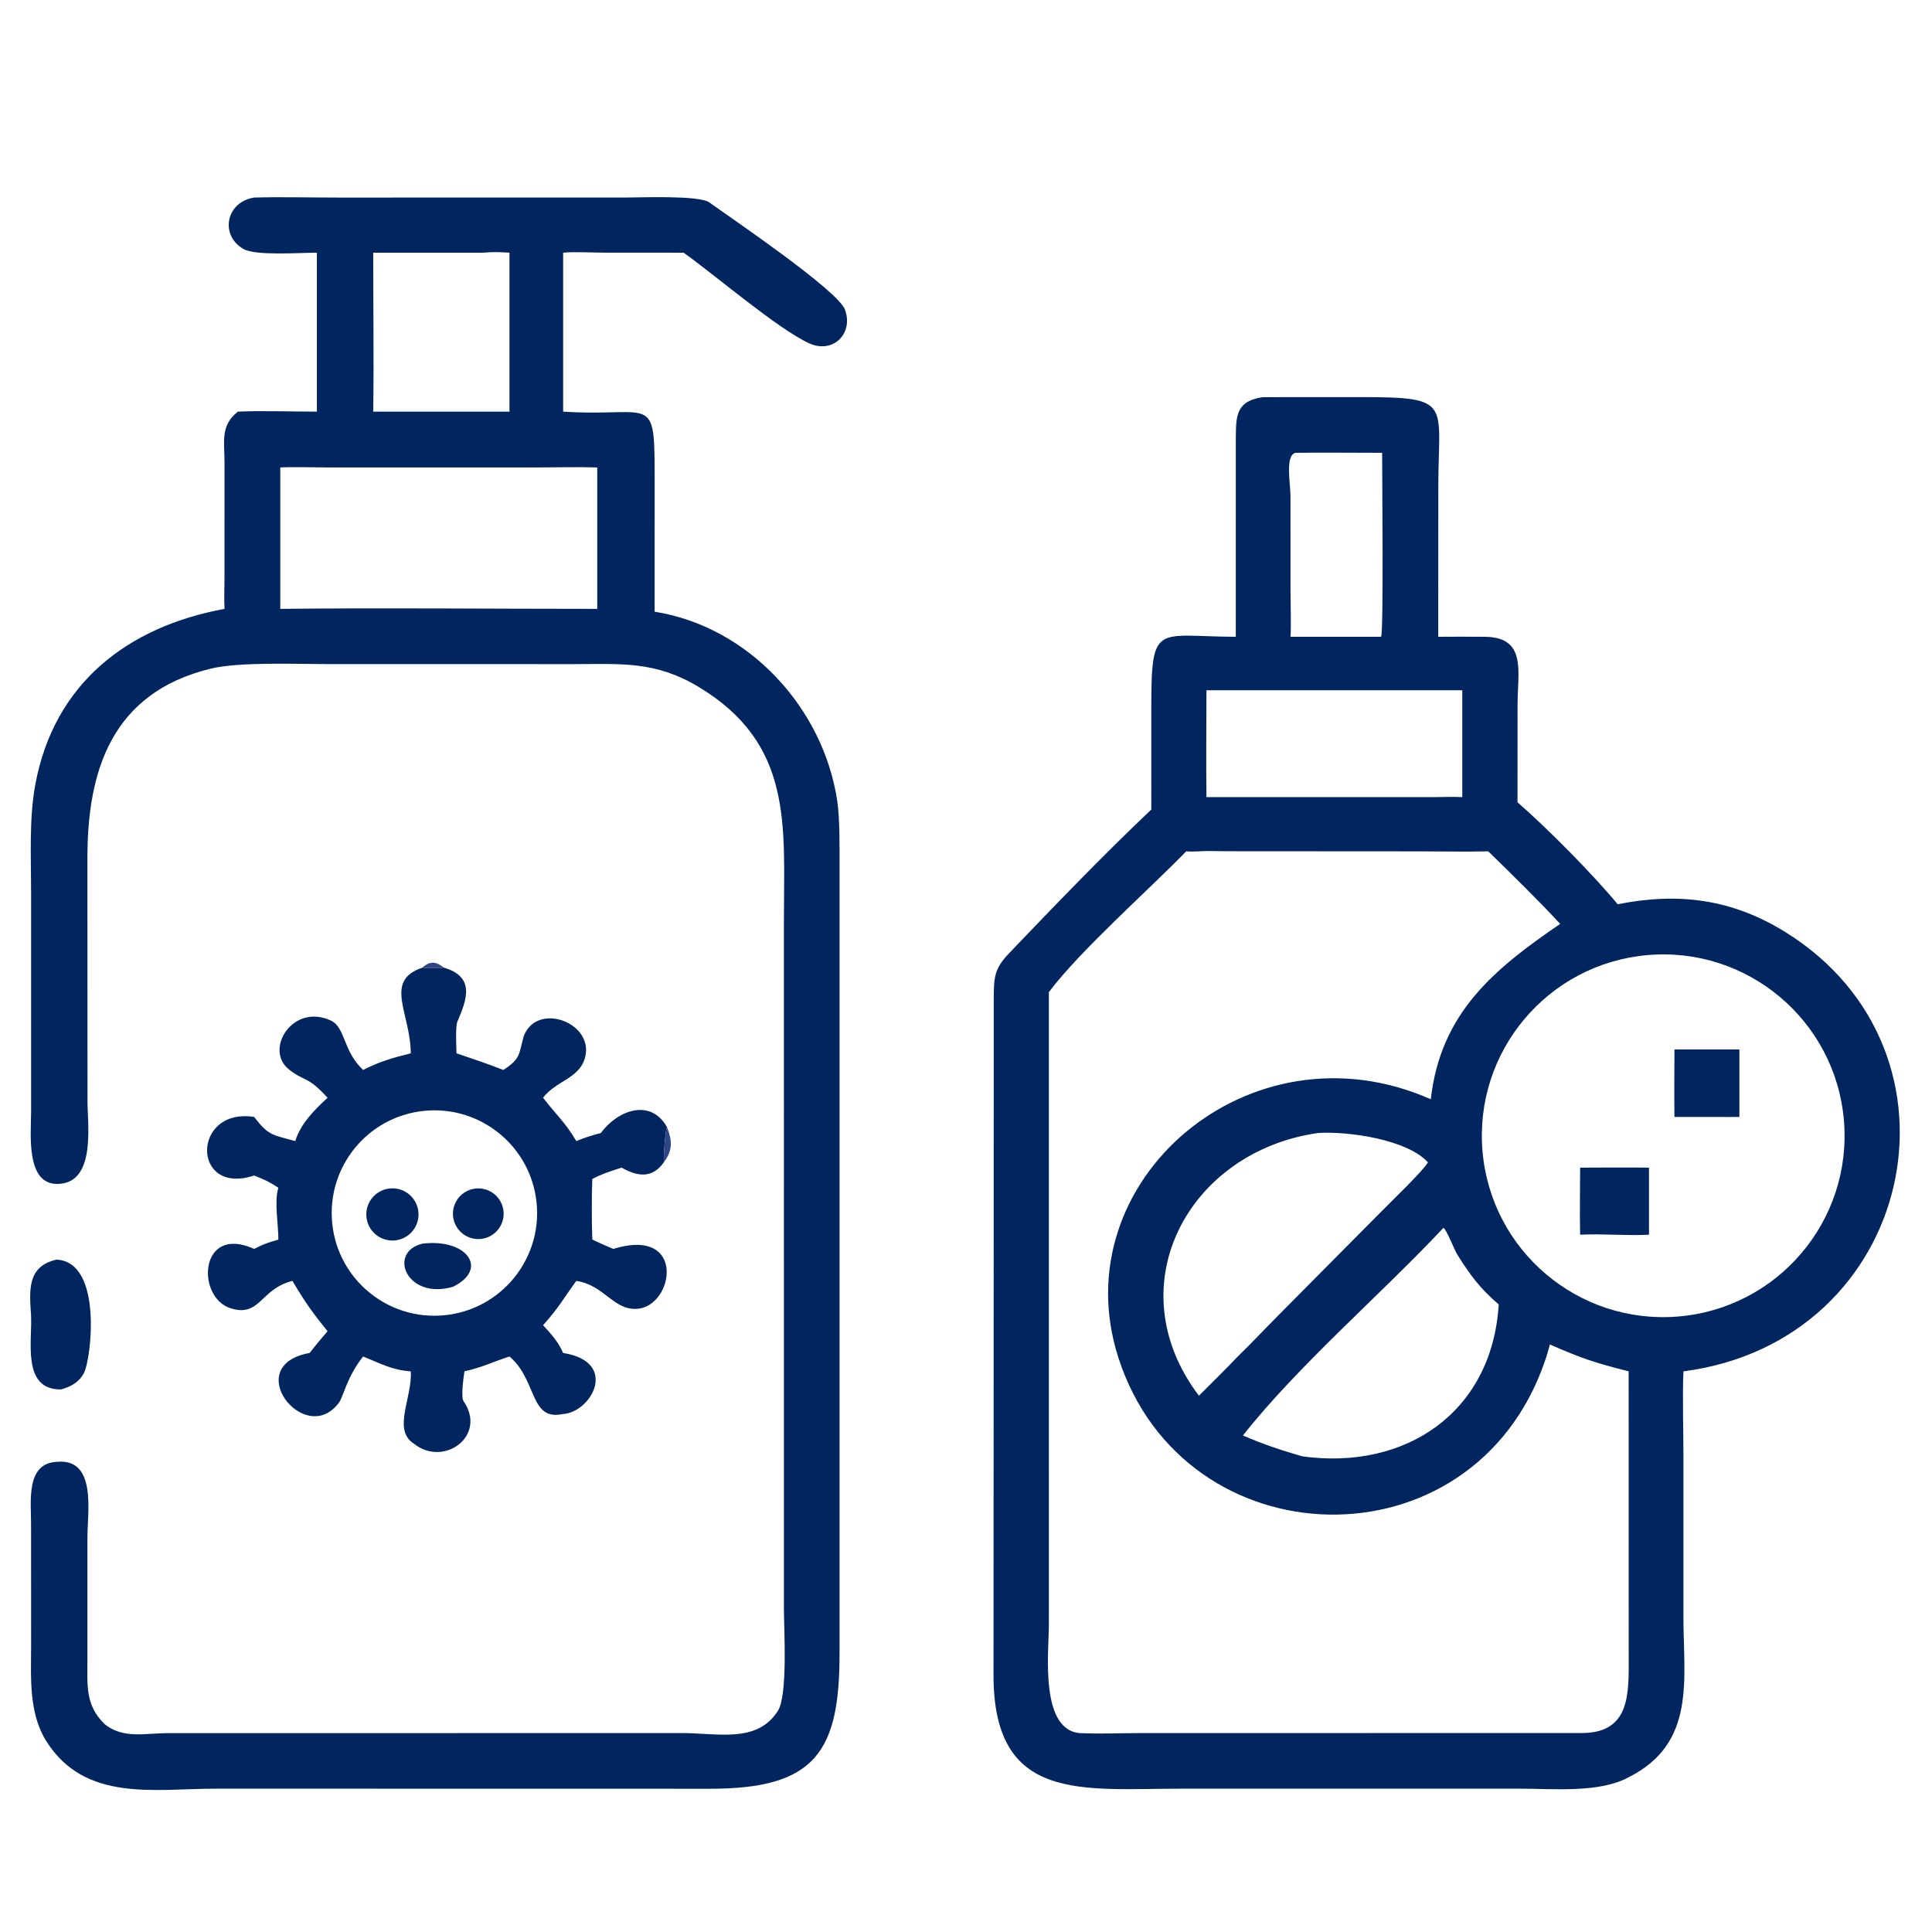 <?xml version="1.0" encoding="UTF-8"?>
<svg xmlns="http://www.w3.org/2000/svg" width="256" height="256" viewBox="0 0 256 256" fill="none">
  <path d="M41.988 33.482C39.752 33.479 33.889 33.918 32.273 32.999C29.105 31.196 29.907 26.77 33.674 26.177C37.219 26.076 41.16 26.178 44.749 26.178L83.017 26.172C84.959 26.172 92.651 25.855 93.99 26.823C96.69 28.774 111.035 38.463 111.97 41.044C113.116 44.225 110.364 46.891 107.275 45.515C103.141 43.663 94.604 36.328 90.581 33.482L79.986 33.478C78.379 33.473 76.124 33.337 74.62 33.482V54.543C87.132 55.348 86.74 51.446 86.743 65.338L86.739 81.052C99.187 83.032 109.102 93.766 110.944 106.158C111.288 108.472 111.245 112.341 111.247 114.693L111.244 218.92C111.284 232.152 108.052 237.063 93.92 237.019L28.65 237.008C20.456 237.009 11.266 238.838 6.135 230.71C3.77 226.965 4.116 222.168 4.123 217.923L4.115 201.847C4.113 198.831 3.439 193.855 7.566 193.697C12.843 193.214 11.586 200.359 11.585 203.651L11.583 219.74C11.598 223.26 11.241 225.862 13.839 228.438C16.269 230.426 19.188 229.671 22.115 229.649L90.498 229.643C95.167 229.654 100.336 231.003 103.071 226.704C104.41 224.599 103.872 215.823 103.872 213.229L103.871 121.914C103.876 109.375 105.154 98.553 92.52 90.988C86.84 87.587 82.366 87.986 76.11 88L43.116 87.994C39.015 87.992 31.649 87.687 27.878 88.61C14.844 91.802 11.567 102.063 11.583 113.723L11.591 145.856C11.596 148.868 12.661 156.164 8.245 156.826C3.286 157.569 4.122 150.284 4.122 147.215L4.12 118.171C4.119 113.584 3.845 108.477 4.674 103.98C7.155 90.528 16.925 83.039 29.752 80.678C29.677 79.628 29.743 77.766 29.744 76.656L29.749 61.255C29.752 58.502 29.164 56.407 31.518 54.543C34.645 54.404 38.77 54.544 41.988 54.543V33.482ZM64.062 33.482H49.452C49.45 40.439 49.553 47.613 49.452 54.543H53.56H67.508V33.482C66.226 33.405 65.341 33.364 64.062 33.482ZM37.141 61.94V80.678C51.018 80.527 65.23 80.679 79.137 80.678V61.94C76.537 61.859 73.765 61.939 71.139 61.94L43.41 61.939C41.507 61.938 38.972 61.852 37.141 61.94Z" fill="#01265F"></path>
  <path d="M163.749 84.377L163.753 57.991C163.764 54.987 163.86 53.139 167.311 52.625L180.309 52.617C192.591 52.623 190.587 53.335 190.582 64.589L190.574 84.377C192.633 84.369 194.696 84.353 196.754 84.377C202.336 84.443 201.088 88.996 201.086 93.278L201.077 106.307C205.104 109.805 211.113 115.91 214.354 119.819C222.377 118.217 229.482 119.112 236.544 123.488C262.198 139.385 253.781 177.711 223.066 181.711C222.922 184.878 223.06 189.282 223.062 192.568L223.061 214.164C223.059 222.517 224.795 230.968 215.805 235.495C211.96 237.59 205.981 237.016 201.583 237.008L156.506 237.009C143.418 237.009 131.631 238.912 131.647 221.954L131.679 132.073C131.699 129.445 131.787 128.325 133.693 126.328C139.585 120.158 146.39 113.091 152.555 107.266L152.552 94.066C152.553 82.334 153.089 84.349 163.749 84.377ZM171.69 60C170.244 60.266 170.994 64.099 170.995 65.699L171.001 78.457C171.002 79.956 171.102 82.98 170.997 84.377H182.531L183 84.372C183.351 83.863 183.13 62.564 183.143 60C179.339 59.994 175.49 59.958 171.69 60ZM159.861 91.462C159.859 96.148 159.801 100.95 159.861 105.625L190.13 105.62C191.209 105.619 192.714 105.557 193.76 105.625V91.462H159.861ZM158.863 112.808C158.288 112.824 157.757 112.852 157.182 112.808C152.096 118.031 143.078 125.995 138.979 131.466L138.981 215.319C138.978 218.836 137.673 229.709 143.476 229.659C145.935 229.758 148.457 229.647 150.936 229.644L209.68 229.634C216.128 229.592 215.814 224.232 215.812 219.325L215.805 181.711C211.181 180.521 209.81 180.084 205.372 178.154C205.163 178.878 204.944 179.713 204.689 180.409C195.138 208.09 156.88 206.997 148.178 179.858C140.701 156.54 165.633 135.053 189.589 145.657C190.882 134.124 198.11 128.323 206.733 122.419C203.628 119.082 200.463 115.991 197.201 112.808C194.187 112.878 190.956 112.808 187.921 112.809L162.516 112.793C161.666 112.79 159.617 112.729 158.863 112.808ZM218.242 126.56C205.066 127.739 195.32 139.347 196.439 152.529C197.559 165.71 209.122 175.508 222.309 174.449C235.581 173.383 245.456 161.729 244.329 148.462C243.202 135.195 231.504 125.373 218.242 126.56ZM174.648 150.127C157.408 152.589 147.865 170.422 158.863 184.939C160.531 183.258 162.396 181.46 164.005 179.744C165.884 177.934 167.668 176.01 169.514 174.162L183.126 160.441C184.336 159.199 188.51 155.217 189.213 154.019C186.463 150.971 178.569 149.87 174.648 150.127ZM191.258 162.7C183.04 171.469 171.967 180.97 164.7 190.205C167.324 191.367 169.794 192.161 172.527 192.967C186.263 194.88 197.711 187.139 198.588 172.848C196.15 170.753 194.857 169.04 193.13 166.289C192.681 165.574 191.663 162.876 191.258 162.7Z" fill="#01265F"></path>
  <path d="M55.968 128.219C57.018 127.27 57.818 127.427 58.82 128.219C57.948 128.305 56.839 128.321 55.968 128.219Z" fill="#304584"></path>
  <path d="M54.43 139.571C54.389 134.181 50.8 129.966 55.968 128.219C56.838 128.321 57.948 128.305 58.82 128.219C63.003 129.435 61.854 132.466 60.613 135.351C60.326 136.019 60.468 138.699 60.49 139.571C62.523 140.26 64.714 140.986 66.7 141.777C69.016 140.247 68.718 139.751 69.393 137.306C71.162 132.619 78.955 135.565 77.473 140.304C76.651 142.933 73.674 143.217 71.959 145.454C73.642 147.659 74.916 148.722 76.365 151.197C77.586 150.703 78.341 150.473 79.616 150.127C81.796 147.151 86.173 145.442 88.382 149.349C88.121 149.98 87.916 153.335 87.956 154.019C86.402 156.206 84.451 155.89 82.367 154.719C80.924 155.185 79.83 155.515 78.485 156.219C78.396 157.937 78.398 162.587 78.485 164.251C79.428 164.695 80.296 165.087 81.256 165.488C91.062 162.468 89.291 173.206 84.357 173.429C81.203 173.573 80.12 170.304 76.365 169.727C74.56 172.199 74.141 173.146 71.959 175.597C73.05 176.778 73.971 177.8 74.619 179.276C82.101 180.453 78.352 187.2 74.54 187.371C70.158 188.3 71.198 182.855 67.508 179.743C65.271 180.461 64.003 181.152 61.544 181.71C61.425 182.517 61.047 185.11 61.429 185.666C64.578 190.255 58.815 194.458 54.854 191.303C51.951 189.474 54.652 185.223 54.43 181.71C51.933 181.546 50.403 180.658 48.112 179.743C45.905 182.542 45.533 185.036 44.886 185.896C40.408 191.853 31.791 180.92 41.03 179.276C41.826 178.246 42.557 177.377 43.404 176.397C41.257 173.74 40.478 172.602 38.737 169.727C34.486 170.788 34.481 174.589 30.561 173.354C25.942 171.898 26.383 162.189 33.673 165.488C34.964 164.815 35.495 164.663 36.886 164.251C36.896 162.25 36.312 159.233 36.886 157.383C35.615 156.55 35.098 156.331 33.673 155.764C25.342 158.501 25.379 146.72 33.673 148C35.597 150.506 36.115 150.362 39.118 151.197C39.874 148.839 41.622 147.117 43.404 145.454C40.647 142.457 40.436 143.403 38.285 141.703C34.962 139.076 38.794 132.863 43.852 135.235C45.777 136.137 45.425 139.245 48.112 141.777C50.367 140.635 52.02 140.171 54.43 139.571ZM56.13 147.201C48.669 147.99 43.253 154.669 44.025 162.133C44.796 169.597 51.463 175.027 58.928 174.273C66.418 173.517 71.871 166.823 71.097 159.335C70.323 151.847 63.616 146.41 56.13 147.201Z" fill="#01265F"></path>
  <path d="M221.876 139.059H224.352H230.477V148.001C229.65 148.018 228.769 148.002 227.937 148.001H221.876C221.823 145.068 221.868 142.003 221.876 139.059Z" fill="#01265F"></path>
  <path d="M88.383 149.349C89.092 151.183 89.154 152.403 87.956 154.019C87.917 153.335 88.121 149.98 88.383 149.349Z" fill="#304584"></path>
  <path d="M209.376 163.605C209.307 160.746 209.374 157.6 209.376 154.719C212.412 154.714 215.466 154.684 218.5 154.719V163.605C215.579 163.764 212.423 163.451 209.376 163.605Z" fill="#01265F"></path>
  <path d="M52.451 164.348C50.568 164.597 48.837 163.282 48.572 161.402C48.306 159.522 49.606 157.779 51.484 157.498C53.385 157.213 55.153 158.532 55.422 160.435C55.691 162.339 54.356 164.096 52.451 164.348Z" fill="#01265F"></path>
  <path d="M64.06 164.114C62.241 164.493 60.46 163.321 60.086 161.5C59.713 159.68 60.89 157.902 62.712 157.534C64.526 157.167 66.295 158.338 66.667 160.152C67.039 161.965 65.873 163.737 64.06 164.114Z" fill="#01265F"></path>
  <path d="M60.034 170.5C53.899 172.313 51.299 165.933 55.968 164.793C61.82 164.063 64.838 168.128 60.034 170.5Z" fill="#01265F"></path>
  <path d="M8.097 184.107C2.801 184.178 4.328 177.552 4.107 174.185C3.894 170.952 3.604 167.777 7.495 166.906C13.693 167.212 12.056 180.198 11.13 181.916C10.446 183.186 9.422 183.716 8.097 184.107Z" fill="#01265F"></path>
</svg>
